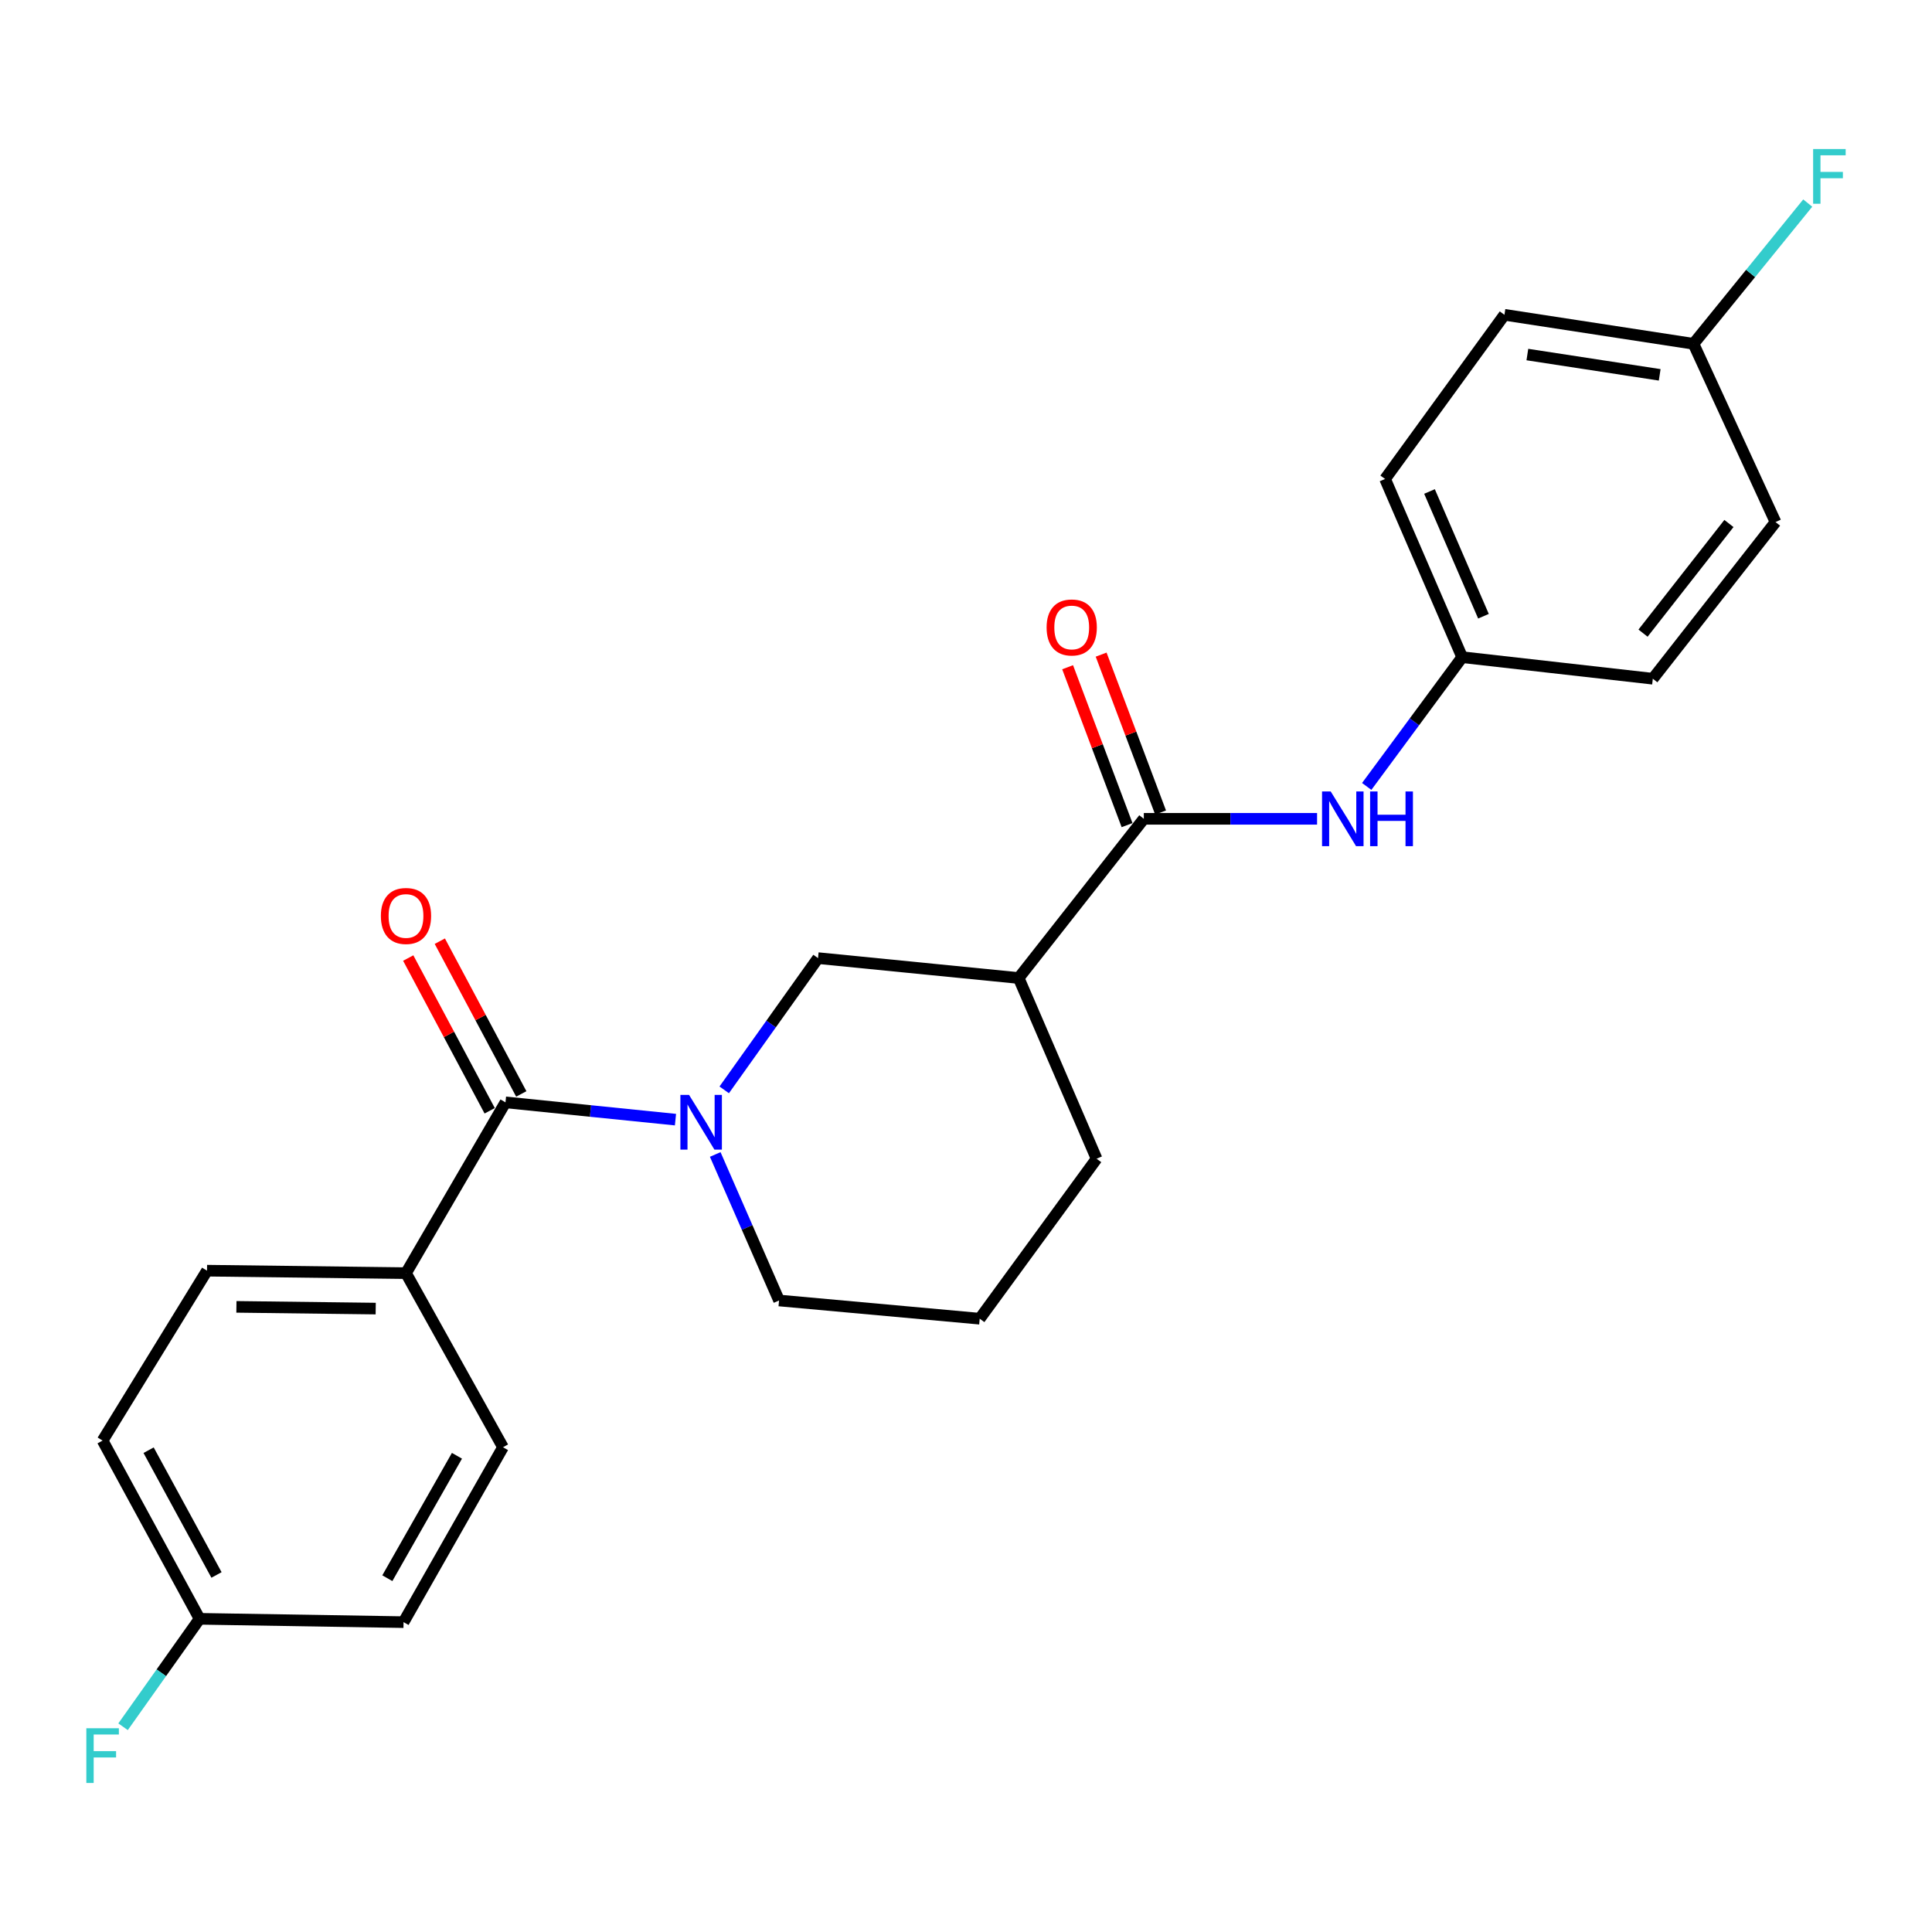 <?xml version='1.0' encoding='iso-8859-1'?>
<svg version='1.1' baseProfile='full'
              xmlns='http://www.w3.org/2000/svg'
                      xmlns:rdkit='http://www.rdkit.org/xml'
                      xmlns:xlink='http://www.w3.org/1999/xlink'
                  xml:space='preserve'
width='1000px' height='1000px' viewBox='0 0 1000 1000'>
<!-- END OF HEADER -->
<rect style='opacity:1.0;fill:#FFFFFF;stroke:none' width='1000' height='1000' x='0' y='0'> </rect>
<path class='bond-0' d='M 349.627,579.524 L 305.632,575.051' style='fill:none;fill-rule:evenodd;stroke:#0000FF;stroke-width:6px;stroke-linecap:butt;stroke-linejoin:miter;stroke-opacity:1' />
<path class='bond-0' d='M 305.632,575.051 L 261.638,570.578' style='fill:none;fill-rule:evenodd;stroke:#000000;stroke-width:6px;stroke-linecap:butt;stroke-linejoin:miter;stroke-opacity:1' />
<path class='bond-3' d='M 374.852,564.108 L 399.13,530.015' style='fill:none;fill-rule:evenodd;stroke:#0000FF;stroke-width:6px;stroke-linecap:butt;stroke-linejoin:miter;stroke-opacity:1' />
<path class='bond-3' d='M 399.13,530.015 L 423.409,495.922' style='fill:none;fill-rule:evenodd;stroke:#000000;stroke-width:6px;stroke-linecap:butt;stroke-linejoin:miter;stroke-opacity:1' />
<path class='bond-11' d='M 370.201,597.552 L 386.719,635.34' style='fill:none;fill-rule:evenodd;stroke:#0000FF;stroke-width:6px;stroke-linecap:butt;stroke-linejoin:miter;stroke-opacity:1' />
<path class='bond-11' d='M 386.719,635.34 L 403.236,673.129' style='fill:none;fill-rule:evenodd;stroke:#000000;stroke-width:6px;stroke-linecap:butt;stroke-linejoin:miter;stroke-opacity:1' />
<path class='bond-5' d='M 261.638,570.578 L 210.141,658.98' style='fill:none;fill-rule:evenodd;stroke:#000000;stroke-width:6px;stroke-linecap:butt;stroke-linejoin:miter;stroke-opacity:1' />
<path class='bond-6' d='M 269.815,566.217 L 248.732,526.686' style='fill:none;fill-rule:evenodd;stroke:#000000;stroke-width:6px;stroke-linecap:butt;stroke-linejoin:miter;stroke-opacity:1' />
<path class='bond-6' d='M 248.732,526.686 L 227.649,487.155' style='fill:none;fill-rule:evenodd;stroke:#FF0000;stroke-width:6px;stroke-linecap:butt;stroke-linejoin:miter;stroke-opacity:1' />
<path class='bond-6' d='M 253.461,574.939 L 232.378,535.408' style='fill:none;fill-rule:evenodd;stroke:#000000;stroke-width:6px;stroke-linecap:butt;stroke-linejoin:miter;stroke-opacity:1' />
<path class='bond-6' d='M 232.378,535.408 L 211.295,495.877' style='fill:none;fill-rule:evenodd;stroke:#FF0000;stroke-width:6px;stroke-linecap:butt;stroke-linejoin:miter;stroke-opacity:1' />
<path class='bond-1' d='M 592.037,423.82 L 527.257,506.22' style='fill:none;fill-rule:evenodd;stroke:#000000;stroke-width:6px;stroke-linecap:butt;stroke-linejoin:miter;stroke-opacity:1' />
<path class='bond-4' d='M 592.037,423.82 L 636.877,423.82' style='fill:none;fill-rule:evenodd;stroke:#000000;stroke-width:6px;stroke-linecap:butt;stroke-linejoin:miter;stroke-opacity:1' />
<path class='bond-4' d='M 636.877,423.82 L 681.716,423.82' style='fill:none;fill-rule:evenodd;stroke:#0000FF;stroke-width:6px;stroke-linecap:butt;stroke-linejoin:miter;stroke-opacity:1' />
<path class='bond-7' d='M 600.711,420.555 L 585.329,379.693' style='fill:none;fill-rule:evenodd;stroke:#000000;stroke-width:6px;stroke-linecap:butt;stroke-linejoin:miter;stroke-opacity:1' />
<path class='bond-7' d='M 585.329,379.693 L 569.946,338.831' style='fill:none;fill-rule:evenodd;stroke:#FF0000;stroke-width:6px;stroke-linecap:butt;stroke-linejoin:miter;stroke-opacity:1' />
<path class='bond-7' d='M 583.364,427.086 L 567.982,386.223' style='fill:none;fill-rule:evenodd;stroke:#000000;stroke-width:6px;stroke-linecap:butt;stroke-linejoin:miter;stroke-opacity:1' />
<path class='bond-7' d='M 567.982,386.223 L 552.6,345.361' style='fill:none;fill-rule:evenodd;stroke:#FF0000;stroke-width:6px;stroke-linecap:butt;stroke-linejoin:miter;stroke-opacity:1' />
<path class='bond-2' d='M 527.257,506.22 L 423.409,495.922' style='fill:none;fill-rule:evenodd;stroke:#000000;stroke-width:6px;stroke-linecap:butt;stroke-linejoin:miter;stroke-opacity:1' />
<path class='bond-24' d='M 527.257,506.22 L 567.592,599.76' style='fill:none;fill-rule:evenodd;stroke:#000000;stroke-width:6px;stroke-linecap:butt;stroke-linejoin:miter;stroke-opacity:1' />
<path class='bond-10' d='M 707.408,407.06 L 732.111,373.608' style='fill:none;fill-rule:evenodd;stroke:#0000FF;stroke-width:6px;stroke-linecap:butt;stroke-linejoin:miter;stroke-opacity:1' />
<path class='bond-10' d='M 732.111,373.608 L 756.815,340.155' style='fill:none;fill-rule:evenodd;stroke:#000000;stroke-width:6px;stroke-linecap:butt;stroke-linejoin:miter;stroke-opacity:1' />
<path class='bond-8' d='M 210.141,658.98 L 107.147,657.703' style='fill:none;fill-rule:evenodd;stroke:#000000;stroke-width:6px;stroke-linecap:butt;stroke-linejoin:miter;stroke-opacity:1' />
<path class='bond-8' d='M 194.462,677.322 L 122.367,676.429' style='fill:none;fill-rule:evenodd;stroke:#000000;stroke-width:6px;stroke-linecap:butt;stroke-linejoin:miter;stroke-opacity:1' />
<path class='bond-9' d='M 210.141,658.98 L 260.351,749.092' style='fill:none;fill-rule:evenodd;stroke:#000000;stroke-width:6px;stroke-linecap:butt;stroke-linejoin:miter;stroke-opacity:1' />
<path class='bond-15' d='M 107.147,657.703 L 53.107,745.642' style='fill:none;fill-rule:evenodd;stroke:#000000;stroke-width:6px;stroke-linecap:butt;stroke-linejoin:miter;stroke-opacity:1' />
<path class='bond-14' d='M 260.351,749.092 L 208.874,839.616' style='fill:none;fill-rule:evenodd;stroke:#000000;stroke-width:6px;stroke-linecap:butt;stroke-linejoin:miter;stroke-opacity:1' />
<path class='bond-14' d='M 236.517,753.508 L 200.484,816.875' style='fill:none;fill-rule:evenodd;stroke:#000000;stroke-width:6px;stroke-linecap:butt;stroke-linejoin:miter;stroke-opacity:1' />
<path class='bond-19' d='M 756.815,340.155 L 855.494,351.307' style='fill:none;fill-rule:evenodd;stroke:#000000;stroke-width:6px;stroke-linecap:butt;stroke-linejoin:miter;stroke-opacity:1' />
<path class='bond-20' d='M 756.815,340.155 L 716.913,247.912' style='fill:none;fill-rule:evenodd;stroke:#000000;stroke-width:6px;stroke-linecap:butt;stroke-linejoin:miter;stroke-opacity:1' />
<path class='bond-20' d='M 767.841,318.959 L 739.91,254.389' style='fill:none;fill-rule:evenodd;stroke:#000000;stroke-width:6px;stroke-linecap:butt;stroke-linejoin:miter;stroke-opacity:1' />
<path class='bond-23' d='M 403.236,673.129 L 507.095,682.561' style='fill:none;fill-rule:evenodd;stroke:#000000;stroke-width:6px;stroke-linecap:butt;stroke-linejoin:miter;stroke-opacity:1' />
<path class='bond-12' d='M 103.306,837.896 L 208.874,839.616' style='fill:none;fill-rule:evenodd;stroke:#000000;stroke-width:6px;stroke-linecap:butt;stroke-linejoin:miter;stroke-opacity:1' />
<path class='bond-16' d='M 103.306,837.896 L 83.502,865.83' style='fill:none;fill-rule:evenodd;stroke:#000000;stroke-width:6px;stroke-linecap:butt;stroke-linejoin:miter;stroke-opacity:1' />
<path class='bond-16' d='M 83.502,865.83 L 63.697,893.764' style='fill:none;fill-rule:evenodd;stroke:#33CCCC;stroke-width:6px;stroke-linecap:butt;stroke-linejoin:miter;stroke-opacity:1' />
<path class='bond-25' d='M 103.306,837.896 L 53.107,745.642' style='fill:none;fill-rule:evenodd;stroke:#000000;stroke-width:6px;stroke-linecap:butt;stroke-linejoin:miter;stroke-opacity:1' />
<path class='bond-25' d='M 112.057,815.199 L 76.918,750.621' style='fill:none;fill-rule:evenodd;stroke:#000000;stroke-width:6px;stroke-linecap:butt;stroke-linejoin:miter;stroke-opacity:1' />
<path class='bond-13' d='M 876.542,177.952 L 778.697,162.938' style='fill:none;fill-rule:evenodd;stroke:#000000;stroke-width:6px;stroke-linecap:butt;stroke-linejoin:miter;stroke-opacity:1' />
<path class='bond-13' d='M 859.054,194.02 L 790.562,183.511' style='fill:none;fill-rule:evenodd;stroke:#000000;stroke-width:6px;stroke-linecap:butt;stroke-linejoin:miter;stroke-opacity:1' />
<path class='bond-17' d='M 876.542,177.952 L 906.112,141.53' style='fill:none;fill-rule:evenodd;stroke:#000000;stroke-width:6px;stroke-linecap:butt;stroke-linejoin:miter;stroke-opacity:1' />
<path class='bond-17' d='M 906.112,141.53 L 935.683,105.108' style='fill:none;fill-rule:evenodd;stroke:#33CCCC;stroke-width:6px;stroke-linecap:butt;stroke-linejoin:miter;stroke-opacity:1' />
<path class='bond-26' d='M 876.542,177.952 L 919.008,270.226' style='fill:none;fill-rule:evenodd;stroke:#000000;stroke-width:6px;stroke-linecap:butt;stroke-linejoin:miter;stroke-opacity:1' />
<path class='bond-18' d='M 567.592,599.76 L 507.095,682.561' style='fill:none;fill-rule:evenodd;stroke:#000000;stroke-width:6px;stroke-linecap:butt;stroke-linejoin:miter;stroke-opacity:1' />
<path class='bond-22' d='M 855.494,351.307 L 919.008,270.226' style='fill:none;fill-rule:evenodd;stroke:#000000;stroke-width:6px;stroke-linecap:butt;stroke-linejoin:miter;stroke-opacity:1' />
<path class='bond-22' d='M 850.43,327.715 L 894.889,270.958' style='fill:none;fill-rule:evenodd;stroke:#000000;stroke-width:6px;stroke-linecap:butt;stroke-linejoin:miter;stroke-opacity:1' />
<path class='bond-21' d='M 716.913,247.912 L 778.697,162.938' style='fill:none;fill-rule:evenodd;stroke:#000000;stroke-width:6px;stroke-linecap:butt;stroke-linejoin:miter;stroke-opacity:1' />
<path  class='atom-0' d='M 356.652 566.715
L 365.932 581.715
Q 366.852 583.195, 368.332 585.875
Q 369.812 588.555, 369.892 588.715
L 369.892 566.715
L 373.652 566.715
L 373.652 595.035
L 369.772 595.035
L 359.812 578.635
Q 358.652 576.715, 357.412 574.515
Q 356.212 572.315, 355.852 571.635
L 355.852 595.035
L 352.172 595.035
L 352.172 566.715
L 356.652 566.715
' fill='#0000FF'/>
<path  class='atom-5' d='M 688.771 409.66
L 698.051 424.66
Q 698.971 426.14, 700.451 428.82
Q 701.931 431.5, 702.011 431.66
L 702.011 409.66
L 705.771 409.66
L 705.771 437.98
L 701.891 437.98
L 691.931 421.58
Q 690.771 419.66, 689.531 417.46
Q 688.331 415.26, 687.971 414.58
L 687.971 437.98
L 684.291 437.98
L 684.291 409.66
L 688.771 409.66
' fill='#0000FF'/>
<path  class='atom-5' d='M 709.171 409.66
L 713.011 409.66
L 713.011 421.7
L 727.491 421.7
L 727.491 409.66
L 731.331 409.66
L 731.331 437.98
L 727.491 437.98
L 727.491 424.9
L 713.011 424.9
L 713.011 437.98
L 709.171 437.98
L 709.171 409.66
' fill='#0000FF'/>
<path  class='atom-7' d='M 197.141 474.1
Q 197.141 467.3, 200.501 463.5
Q 203.861 459.7, 210.141 459.7
Q 216.421 459.7, 219.781 463.5
Q 223.141 467.3, 223.141 474.1
Q 223.141 480.98, 219.741 484.9
Q 216.341 488.78, 210.141 488.78
Q 203.901 488.78, 200.501 484.9
Q 197.141 481.02, 197.141 474.1
M 210.141 485.58
Q 214.461 485.58, 216.781 482.7
Q 219.141 479.78, 219.141 474.1
Q 219.141 468.54, 216.781 465.74
Q 214.461 462.9, 210.141 462.9
Q 205.821 462.9, 203.461 465.7
Q 201.141 468.5, 201.141 474.1
Q 201.141 479.82, 203.461 482.7
Q 205.821 485.58, 210.141 485.58
' fill='#FF0000'/>
<path  class='atom-8' d='M 541.72 324.768
Q 541.72 317.968, 545.08 314.168
Q 548.44 310.368, 554.72 310.368
Q 561 310.368, 564.36 314.168
Q 567.72 317.968, 567.72 324.768
Q 567.72 331.648, 564.32 335.568
Q 560.92 339.448, 554.72 339.448
Q 548.48 339.448, 545.08 335.568
Q 541.72 331.688, 541.72 324.768
M 554.72 336.248
Q 559.04 336.248, 561.36 333.368
Q 563.72 330.448, 563.72 324.768
Q 563.72 319.208, 561.36 316.408
Q 559.04 313.568, 554.72 313.568
Q 550.4 313.568, 548.04 316.368
Q 545.72 319.168, 545.72 324.768
Q 545.72 330.488, 548.04 333.368
Q 550.4 336.248, 554.72 336.248
' fill='#FF0000'/>
<path  class='atom-17' d='M 44.687 894.54
L 61.527 894.54
L 61.527 897.78
L 48.487 897.78
L 48.487 906.38
L 60.087 906.38
L 60.087 909.66
L 48.487 909.66
L 48.487 922.86
L 44.687 922.86
L 44.687 894.54
' fill='#33CCCC'/>
<path  class='atom-18' d='M 938.473 77.14
L 955.313 77.14
L 955.313 80.38
L 942.273 80.38
L 942.273 88.98
L 953.873 88.98
L 953.873 92.26
L 942.273 92.26
L 942.273 105.46
L 938.473 105.46
L 938.473 77.14
' fill='#33CCCC'/>
</svg>
